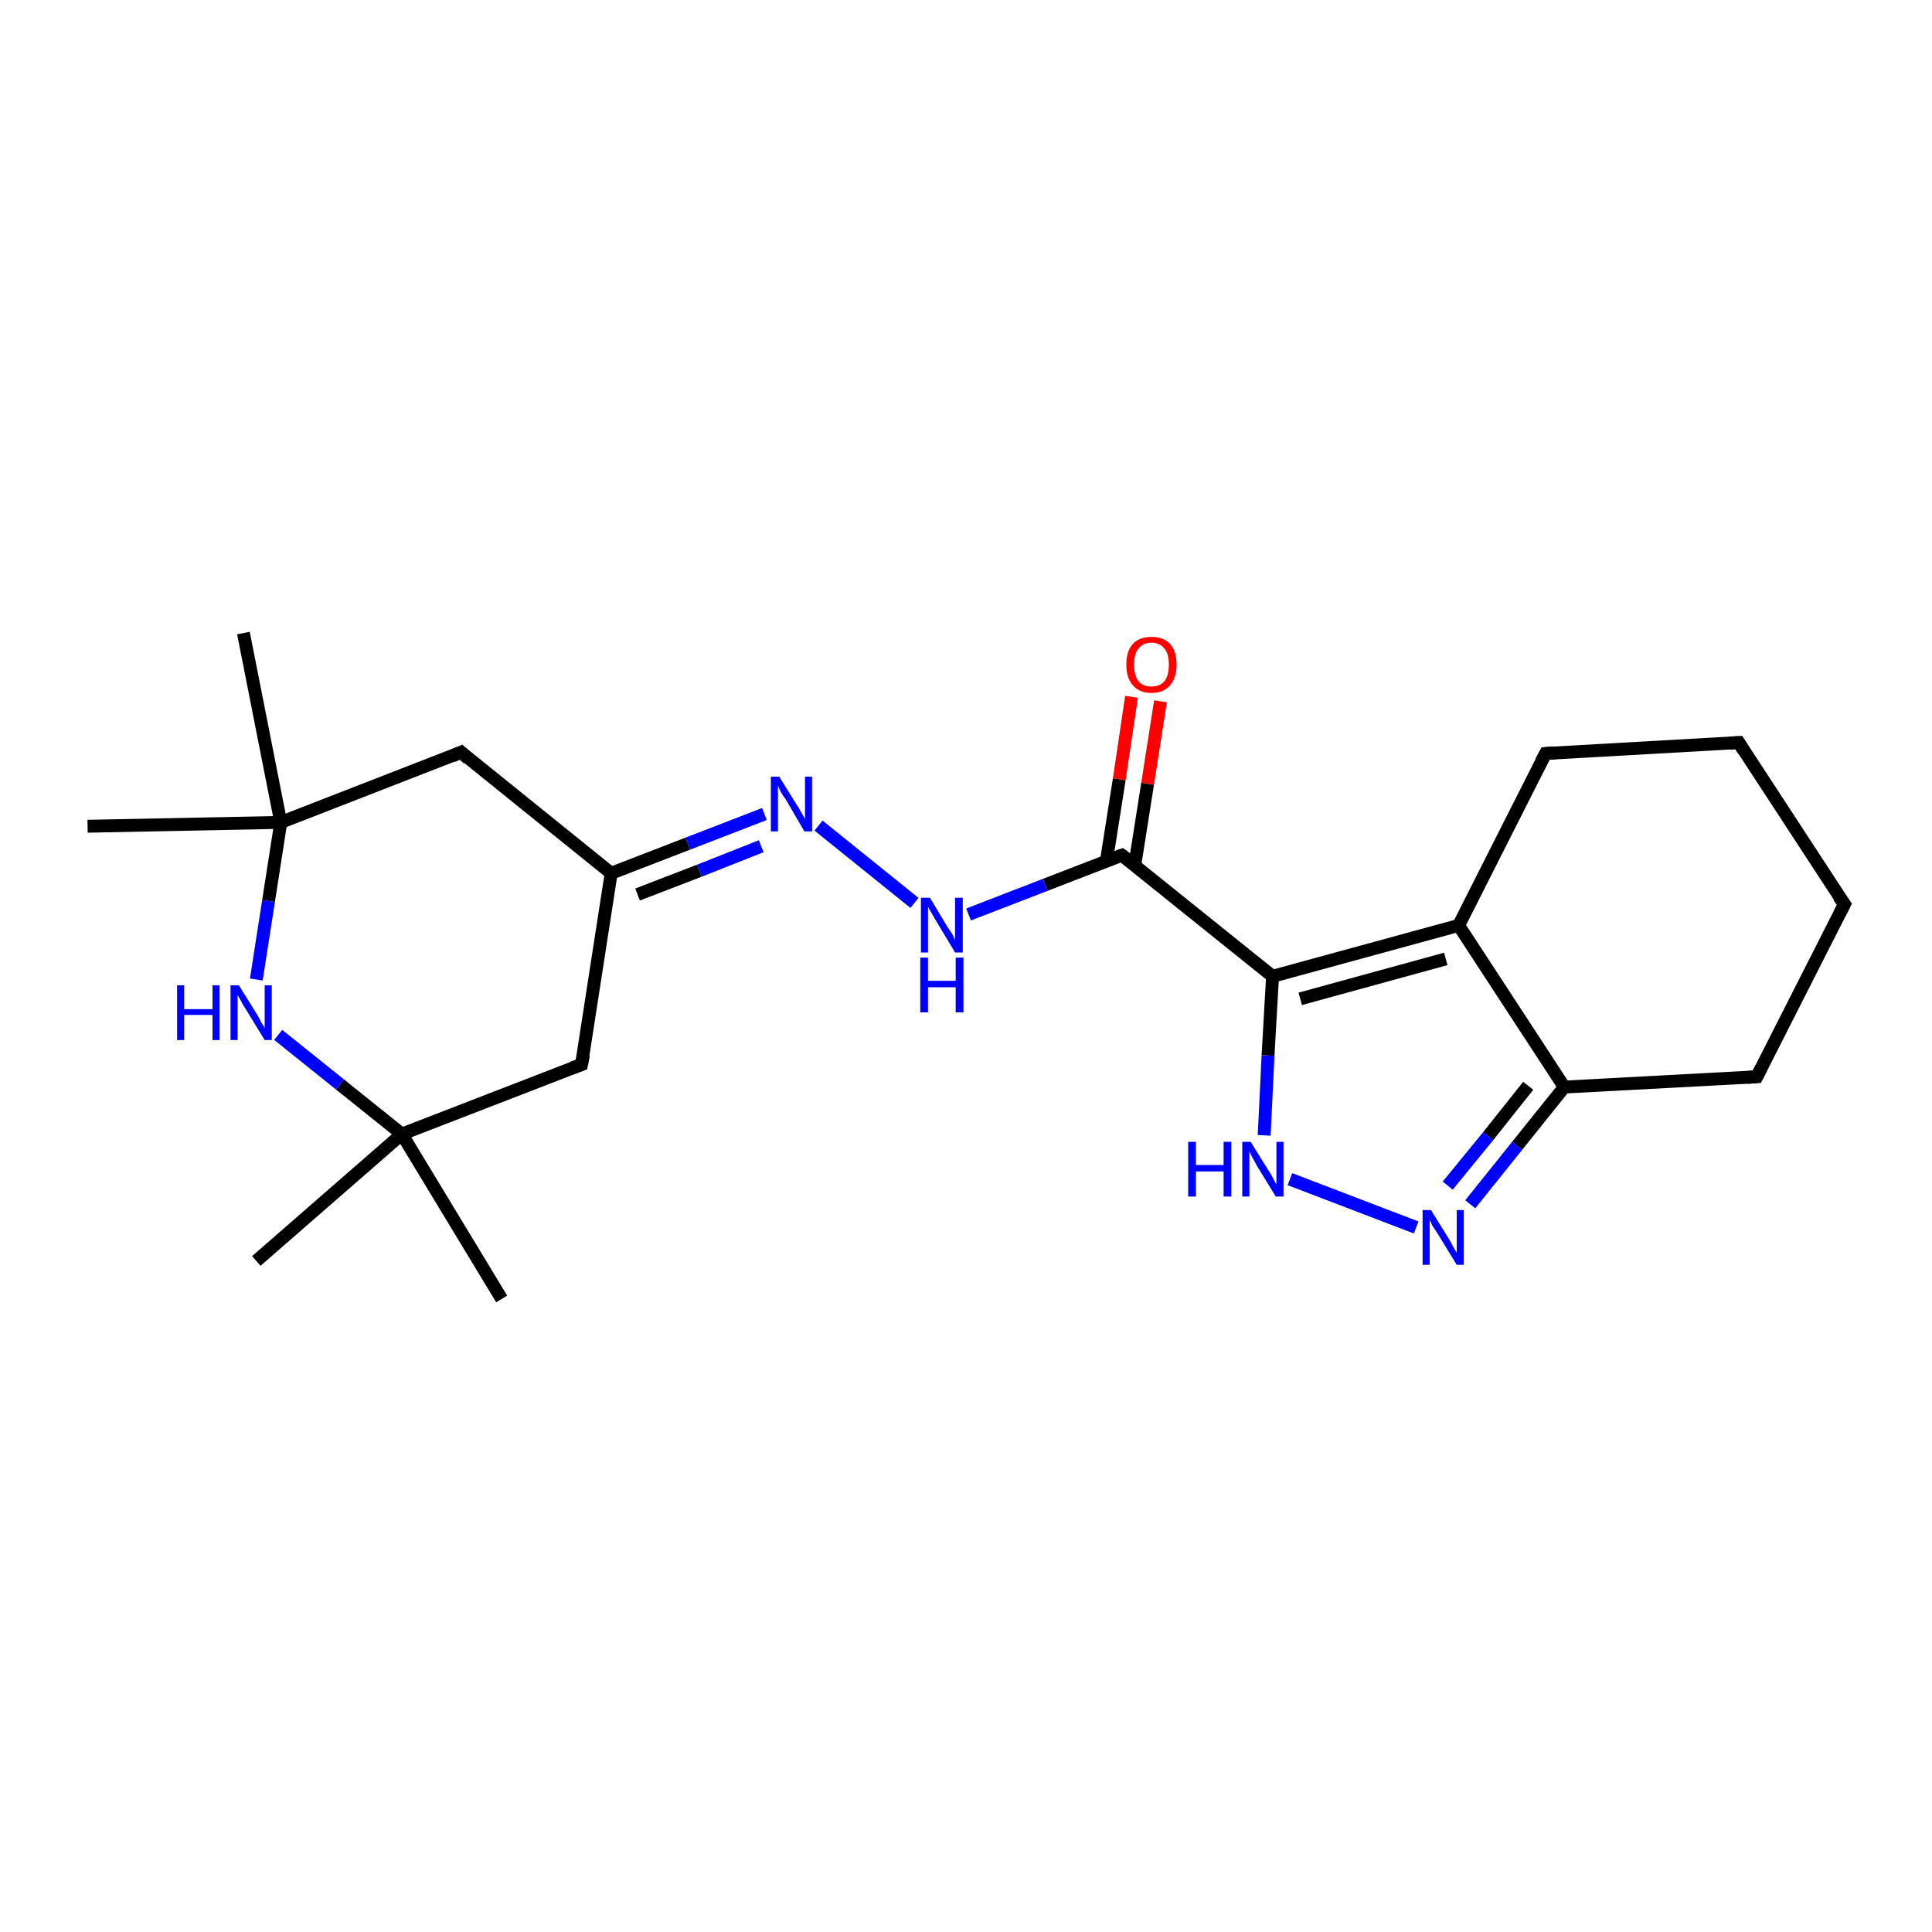 <?xml version='1.0' encoding='iso-8859-1'?>
<svg version='1.1' baseProfile='full'
              xmlns='http://www.w3.org/2000/svg'
                      xmlns:rdkit='http://www.rdkit.org/xml'
                      xmlns:xlink='http://www.w3.org/1999/xlink'
                  xml:space='preserve'
width='300px' height='300px' viewBox='0 0 300 300'>
<!-- END OF HEADER -->
<rect style='opacity:1.0;fill:#FFFFFF;stroke:none' width='300.0' height='300.0' x='0.0' y='0.0'> </rect>
<path class='bond-0 atom-0 atom-1' d='M 13.6,128.3 L 43.6,127.7' style='fill:none;fill-rule:evenodd;stroke:#000000;stroke-width:2.0px;stroke-linecap:butt;stroke-linejoin:miter;stroke-opacity:1' />
<path class='bond-1 atom-1 atom-2' d='M 43.6,127.7 L 37.8,98.3' style='fill:none;fill-rule:evenodd;stroke:#000000;stroke-width:2.0px;stroke-linecap:butt;stroke-linejoin:miter;stroke-opacity:1' />
<path class='bond-2 atom-1 atom-3' d='M 43.6,127.7 L 71.6,116.8' style='fill:none;fill-rule:evenodd;stroke:#000000;stroke-width:2.0px;stroke-linecap:butt;stroke-linejoin:miter;stroke-opacity:1' />
<path class='bond-3 atom-3 atom-4' d='M 71.6,116.8 L 94.9,135.6' style='fill:none;fill-rule:evenodd;stroke:#000000;stroke-width:2.0px;stroke-linecap:butt;stroke-linejoin:miter;stroke-opacity:1' />
<path class='bond-4 atom-4 atom-5' d='M 94.9,135.6 L 90.3,165.3' style='fill:none;fill-rule:evenodd;stroke:#000000;stroke-width:2.0px;stroke-linecap:butt;stroke-linejoin:miter;stroke-opacity:1' />
<path class='bond-5 atom-5 atom-6' d='M 90.3,165.3 L 62.4,176.1' style='fill:none;fill-rule:evenodd;stroke:#000000;stroke-width:2.0px;stroke-linecap:butt;stroke-linejoin:miter;stroke-opacity:1' />
<path class='bond-6 atom-6 atom-7' d='M 62.4,176.1 L 77.9,201.7' style='fill:none;fill-rule:evenodd;stroke:#000000;stroke-width:2.0px;stroke-linecap:butt;stroke-linejoin:miter;stroke-opacity:1' />
<path class='bond-7 atom-6 atom-8' d='M 62.4,176.1 L 39.8,195.8' style='fill:none;fill-rule:evenodd;stroke:#000000;stroke-width:2.0px;stroke-linecap:butt;stroke-linejoin:miter;stroke-opacity:1' />
<path class='bond-8 atom-6 atom-9' d='M 62.4,176.1 L 52.8,168.4' style='fill:none;fill-rule:evenodd;stroke:#000000;stroke-width:2.0px;stroke-linecap:butt;stroke-linejoin:miter;stroke-opacity:1' />
<path class='bond-8 atom-6 atom-9' d='M 52.8,168.4 L 43.2,160.7' style='fill:none;fill-rule:evenodd;stroke:#0000FF;stroke-width:2.0px;stroke-linecap:butt;stroke-linejoin:miter;stroke-opacity:1' />
<path class='bond-9 atom-4 atom-10' d='M 94.9,135.6 L 106.8,131.0' style='fill:none;fill-rule:evenodd;stroke:#000000;stroke-width:2.0px;stroke-linecap:butt;stroke-linejoin:miter;stroke-opacity:1' />
<path class='bond-9 atom-4 atom-10' d='M 106.8,131.0 L 118.7,126.4' style='fill:none;fill-rule:evenodd;stroke:#0000FF;stroke-width:2.0px;stroke-linecap:butt;stroke-linejoin:miter;stroke-opacity:1' />
<path class='bond-9 atom-4 atom-10' d='M 99.0,138.9 L 108.6,135.2' style='fill:none;fill-rule:evenodd;stroke:#000000;stroke-width:2.0px;stroke-linecap:butt;stroke-linejoin:miter;stroke-opacity:1' />
<path class='bond-9 atom-4 atom-10' d='M 108.6,135.2 L 118.2,131.4' style='fill:none;fill-rule:evenodd;stroke:#0000FF;stroke-width:2.0px;stroke-linecap:butt;stroke-linejoin:miter;stroke-opacity:1' />
<path class='bond-10 atom-10 atom-11' d='M 127.1,128.2 L 142.0,140.2' style='fill:none;fill-rule:evenodd;stroke:#0000FF;stroke-width:2.0px;stroke-linecap:butt;stroke-linejoin:miter;stroke-opacity:1' />
<path class='bond-11 atom-11 atom-12' d='M 150.4,142.0 L 162.3,137.4' style='fill:none;fill-rule:evenodd;stroke:#0000FF;stroke-width:2.0px;stroke-linecap:butt;stroke-linejoin:miter;stroke-opacity:1' />
<path class='bond-11 atom-11 atom-12' d='M 162.3,137.4 L 174.2,132.8' style='fill:none;fill-rule:evenodd;stroke:#000000;stroke-width:2.0px;stroke-linecap:butt;stroke-linejoin:miter;stroke-opacity:1' />
<path class='bond-12 atom-12 atom-13' d='M 176.2,134.4 L 178.2,121.7' style='fill:none;fill-rule:evenodd;stroke:#000000;stroke-width:2.0px;stroke-linecap:butt;stroke-linejoin:miter;stroke-opacity:1' />
<path class='bond-12 atom-12 atom-13' d='M 178.2,121.7 L 180.2,108.9' style='fill:none;fill-rule:evenodd;stroke:#FF0000;stroke-width:2.0px;stroke-linecap:butt;stroke-linejoin:miter;stroke-opacity:1' />
<path class='bond-12 atom-12 atom-13' d='M 171.8,133.7 L 173.8,121.0' style='fill:none;fill-rule:evenodd;stroke:#000000;stroke-width:2.0px;stroke-linecap:butt;stroke-linejoin:miter;stroke-opacity:1' />
<path class='bond-12 atom-12 atom-13' d='M 173.8,121.0 L 175.7,108.2' style='fill:none;fill-rule:evenodd;stroke:#FF0000;stroke-width:2.0px;stroke-linecap:butt;stroke-linejoin:miter;stroke-opacity:1' />
<path class='bond-13 atom-12 atom-14' d='M 174.2,132.8 L 197.6,151.6' style='fill:none;fill-rule:evenodd;stroke:#000000;stroke-width:2.0px;stroke-linecap:butt;stroke-linejoin:miter;stroke-opacity:1' />
<path class='bond-14 atom-14 atom-15' d='M 197.6,151.6 L 196.9,163.9' style='fill:none;fill-rule:evenodd;stroke:#000000;stroke-width:2.0px;stroke-linecap:butt;stroke-linejoin:miter;stroke-opacity:1' />
<path class='bond-14 atom-14 atom-15' d='M 196.9,163.9 L 196.3,176.3' style='fill:none;fill-rule:evenodd;stroke:#0000FF;stroke-width:2.0px;stroke-linecap:butt;stroke-linejoin:miter;stroke-opacity:1' />
<path class='bond-15 atom-15 atom-16' d='M 200.3,183.1 L 219.9,190.6' style='fill:none;fill-rule:evenodd;stroke:#0000FF;stroke-width:2.0px;stroke-linecap:butt;stroke-linejoin:miter;stroke-opacity:1' />
<path class='bond-16 atom-16 atom-17' d='M 228.3,187.0 L 235.6,177.9' style='fill:none;fill-rule:evenodd;stroke:#0000FF;stroke-width:2.0px;stroke-linecap:butt;stroke-linejoin:miter;stroke-opacity:1' />
<path class='bond-16 atom-16 atom-17' d='M 235.6,177.9 L 242.9,168.8' style='fill:none;fill-rule:evenodd;stroke:#000000;stroke-width:2.0px;stroke-linecap:butt;stroke-linejoin:miter;stroke-opacity:1' />
<path class='bond-16 atom-16 atom-17' d='M 224.8,184.1 L 231.1,176.4' style='fill:none;fill-rule:evenodd;stroke:#0000FF;stroke-width:2.0px;stroke-linecap:butt;stroke-linejoin:miter;stroke-opacity:1' />
<path class='bond-16 atom-16 atom-17' d='M 231.1,176.4 L 237.3,168.6' style='fill:none;fill-rule:evenodd;stroke:#000000;stroke-width:2.0px;stroke-linecap:butt;stroke-linejoin:miter;stroke-opacity:1' />
<path class='bond-17 atom-17 atom-18' d='M 242.9,168.8 L 272.8,167.2' style='fill:none;fill-rule:evenodd;stroke:#000000;stroke-width:2.0px;stroke-linecap:butt;stroke-linejoin:miter;stroke-opacity:1' />
<path class='bond-18 atom-18 atom-19' d='M 272.8,167.2 L 286.4,140.4' style='fill:none;fill-rule:evenodd;stroke:#000000;stroke-width:2.0px;stroke-linecap:butt;stroke-linejoin:miter;stroke-opacity:1' />
<path class='bond-19 atom-19 atom-20' d='M 286.4,140.4 L 270.0,115.3' style='fill:none;fill-rule:evenodd;stroke:#000000;stroke-width:2.0px;stroke-linecap:butt;stroke-linejoin:miter;stroke-opacity:1' />
<path class='bond-20 atom-20 atom-21' d='M 270.0,115.3 L 240.0,117.0' style='fill:none;fill-rule:evenodd;stroke:#000000;stroke-width:2.0px;stroke-linecap:butt;stroke-linejoin:miter;stroke-opacity:1' />
<path class='bond-21 atom-21 atom-22' d='M 240.0,117.0 L 226.5,143.7' style='fill:none;fill-rule:evenodd;stroke:#000000;stroke-width:2.0px;stroke-linecap:butt;stroke-linejoin:miter;stroke-opacity:1' />
<path class='bond-22 atom-9 atom-1' d='M 39.8,152.1 L 41.7,139.9' style='fill:none;fill-rule:evenodd;stroke:#0000FF;stroke-width:2.0px;stroke-linecap:butt;stroke-linejoin:miter;stroke-opacity:1' />
<path class='bond-22 atom-9 atom-1' d='M 41.7,139.9 L 43.6,127.7' style='fill:none;fill-rule:evenodd;stroke:#000000;stroke-width:2.0px;stroke-linecap:butt;stroke-linejoin:miter;stroke-opacity:1' />
<path class='bond-23 atom-22 atom-14' d='M 226.5,143.7 L 197.6,151.6' style='fill:none;fill-rule:evenodd;stroke:#000000;stroke-width:2.0px;stroke-linecap:butt;stroke-linejoin:miter;stroke-opacity:1' />
<path class='bond-23 atom-22 atom-14' d='M 224.5,148.9 L 201.9,155.1' style='fill:none;fill-rule:evenodd;stroke:#000000;stroke-width:2.0px;stroke-linecap:butt;stroke-linejoin:miter;stroke-opacity:1' />
<path class='bond-24 atom-22 atom-17' d='M 226.5,143.7 L 242.9,168.8' style='fill:none;fill-rule:evenodd;stroke:#000000;stroke-width:2.0px;stroke-linecap:butt;stroke-linejoin:miter;stroke-opacity:1' />
<path d='M 70.2,117.4 L 71.6,116.8 L 72.7,117.8' style='fill:none;stroke:#000000;stroke-width:2.0px;stroke-linecap:butt;stroke-linejoin:miter;stroke-opacity:1;' />
<path d='M 90.6,163.8 L 90.3,165.3 L 88.9,165.8' style='fill:none;stroke:#000000;stroke-width:2.0px;stroke-linecap:butt;stroke-linejoin:miter;stroke-opacity:1;' />
<path d='M 173.6,133.0 L 174.2,132.8 L 175.4,133.7' style='fill:none;stroke:#000000;stroke-width:2.0px;stroke-linecap:butt;stroke-linejoin:miter;stroke-opacity:1;' />
<path d='M 271.3,167.3 L 272.8,167.2 L 273.5,165.8' style='fill:none;stroke:#000000;stroke-width:2.0px;stroke-linecap:butt;stroke-linejoin:miter;stroke-opacity:1;' />
<path d='M 285.7,141.8 L 286.4,140.4 L 285.5,139.2' style='fill:none;stroke:#000000;stroke-width:2.0px;stroke-linecap:butt;stroke-linejoin:miter;stroke-opacity:1;' />
<path d='M 270.8,116.6 L 270.0,115.3 L 268.5,115.4' style='fill:none;stroke:#000000;stroke-width:2.0px;stroke-linecap:butt;stroke-linejoin:miter;stroke-opacity:1;' />
<path d='M 241.5,116.9 L 240.0,117.0 L 239.3,118.3' style='fill:none;stroke:#000000;stroke-width:2.0px;stroke-linecap:butt;stroke-linejoin:miter;stroke-opacity:1;' />
<path class='atom-9' d='M 27.5 153.0
L 28.6 153.0
L 28.6 156.7
L 33.0 156.7
L 33.0 153.0
L 34.1 153.0
L 34.1 161.5
L 33.0 161.5
L 33.0 157.6
L 28.6 157.6
L 28.6 161.5
L 27.5 161.5
L 27.5 153.0
' fill='#0000FF'/>
<path class='atom-9' d='M 37.1 153.0
L 39.9 157.5
Q 40.2 158.0, 40.6 158.8
Q 41.1 159.6, 41.1 159.6
L 41.1 153.0
L 42.2 153.0
L 42.2 161.5
L 41.1 161.5
L 38.1 156.6
Q 37.7 156.0, 37.4 155.4
Q 37.0 154.7, 36.9 154.5
L 36.9 161.5
L 35.8 161.5
L 35.8 153.0
L 37.1 153.0
' fill='#0000FF'/>
<path class='atom-10' d='M 121.0 120.6
L 123.8 125.1
Q 124.1 125.5, 124.5 126.3
Q 125.0 127.1, 125.0 127.2
L 125.0 120.6
L 126.1 120.6
L 126.1 129.1
L 124.9 129.1
L 122.0 124.1
Q 121.6 123.6, 121.2 122.9
Q 120.9 122.2, 120.8 122.0
L 120.8 129.1
L 119.7 129.1
L 119.7 120.6
L 121.0 120.6
' fill='#0000FF'/>
<path class='atom-11' d='M 144.4 139.4
L 147.1 143.9
Q 147.4 144.3, 147.9 145.1
Q 148.3 145.9, 148.3 146.0
L 148.3 139.4
L 149.5 139.4
L 149.5 147.9
L 148.3 147.9
L 145.3 142.9
Q 145.0 142.4, 144.6 141.7
Q 144.2 141.0, 144.1 140.8
L 144.1 147.9
L 143.0 147.9
L 143.0 139.4
L 144.4 139.4
' fill='#0000FF'/>
<path class='atom-11' d='M 142.9 148.7
L 144.1 148.7
L 144.1 152.3
L 148.4 152.3
L 148.4 148.7
L 149.6 148.7
L 149.6 157.2
L 148.4 157.2
L 148.4 153.3
L 144.1 153.3
L 144.1 157.2
L 142.9 157.2
L 142.9 148.7
' fill='#0000FF'/>
<path class='atom-13' d='M 174.9 103.2
Q 174.9 101.1, 175.9 100.0
Q 176.9 98.9, 178.8 98.9
Q 180.7 98.9, 181.7 100.0
Q 182.7 101.1, 182.7 103.2
Q 182.7 105.2, 181.7 106.4
Q 180.7 107.6, 178.8 107.6
Q 176.9 107.6, 175.9 106.4
Q 174.9 105.3, 174.9 103.2
M 178.8 106.6
Q 180.1 106.6, 180.8 105.8
Q 181.5 104.9, 181.5 103.2
Q 181.5 101.5, 180.8 100.7
Q 180.1 99.8, 178.8 99.8
Q 177.5 99.8, 176.8 100.7
Q 176.1 101.5, 176.1 103.2
Q 176.1 104.9, 176.8 105.8
Q 177.5 106.6, 178.8 106.6
' fill='#FF0000'/>
<path class='atom-15' d='M 184.5 177.3
L 185.7 177.3
L 185.7 180.9
L 190.0 180.9
L 190.0 177.3
L 191.2 177.3
L 191.2 185.8
L 190.0 185.8
L 190.0 181.9
L 185.7 181.9
L 185.7 185.8
L 184.5 185.8
L 184.5 177.3
' fill='#0000FF'/>
<path class='atom-15' d='M 194.2 177.3
L 197.0 181.8
Q 197.3 182.2, 197.7 183.0
Q 198.1 183.8, 198.2 183.9
L 198.2 177.3
L 199.3 177.3
L 199.3 185.8
L 198.1 185.8
L 195.1 180.9
Q 194.8 180.3, 194.4 179.6
Q 194.1 179.0, 194.0 178.8
L 194.0 185.8
L 192.9 185.8
L 192.9 177.3
L 194.2 177.3
' fill='#0000FF'/>
<path class='atom-16' d='M 222.2 187.9
L 225.0 192.4
Q 225.3 192.9, 225.7 193.7
Q 226.2 194.5, 226.2 194.5
L 226.2 187.9
L 227.3 187.9
L 227.3 196.4
L 226.2 196.4
L 223.2 191.5
Q 222.8 190.9, 222.4 190.3
Q 222.1 189.6, 222.0 189.4
L 222.0 196.4
L 220.9 196.4
L 220.9 187.9
L 222.2 187.9
' fill='#0000FF'/>
</svg>
